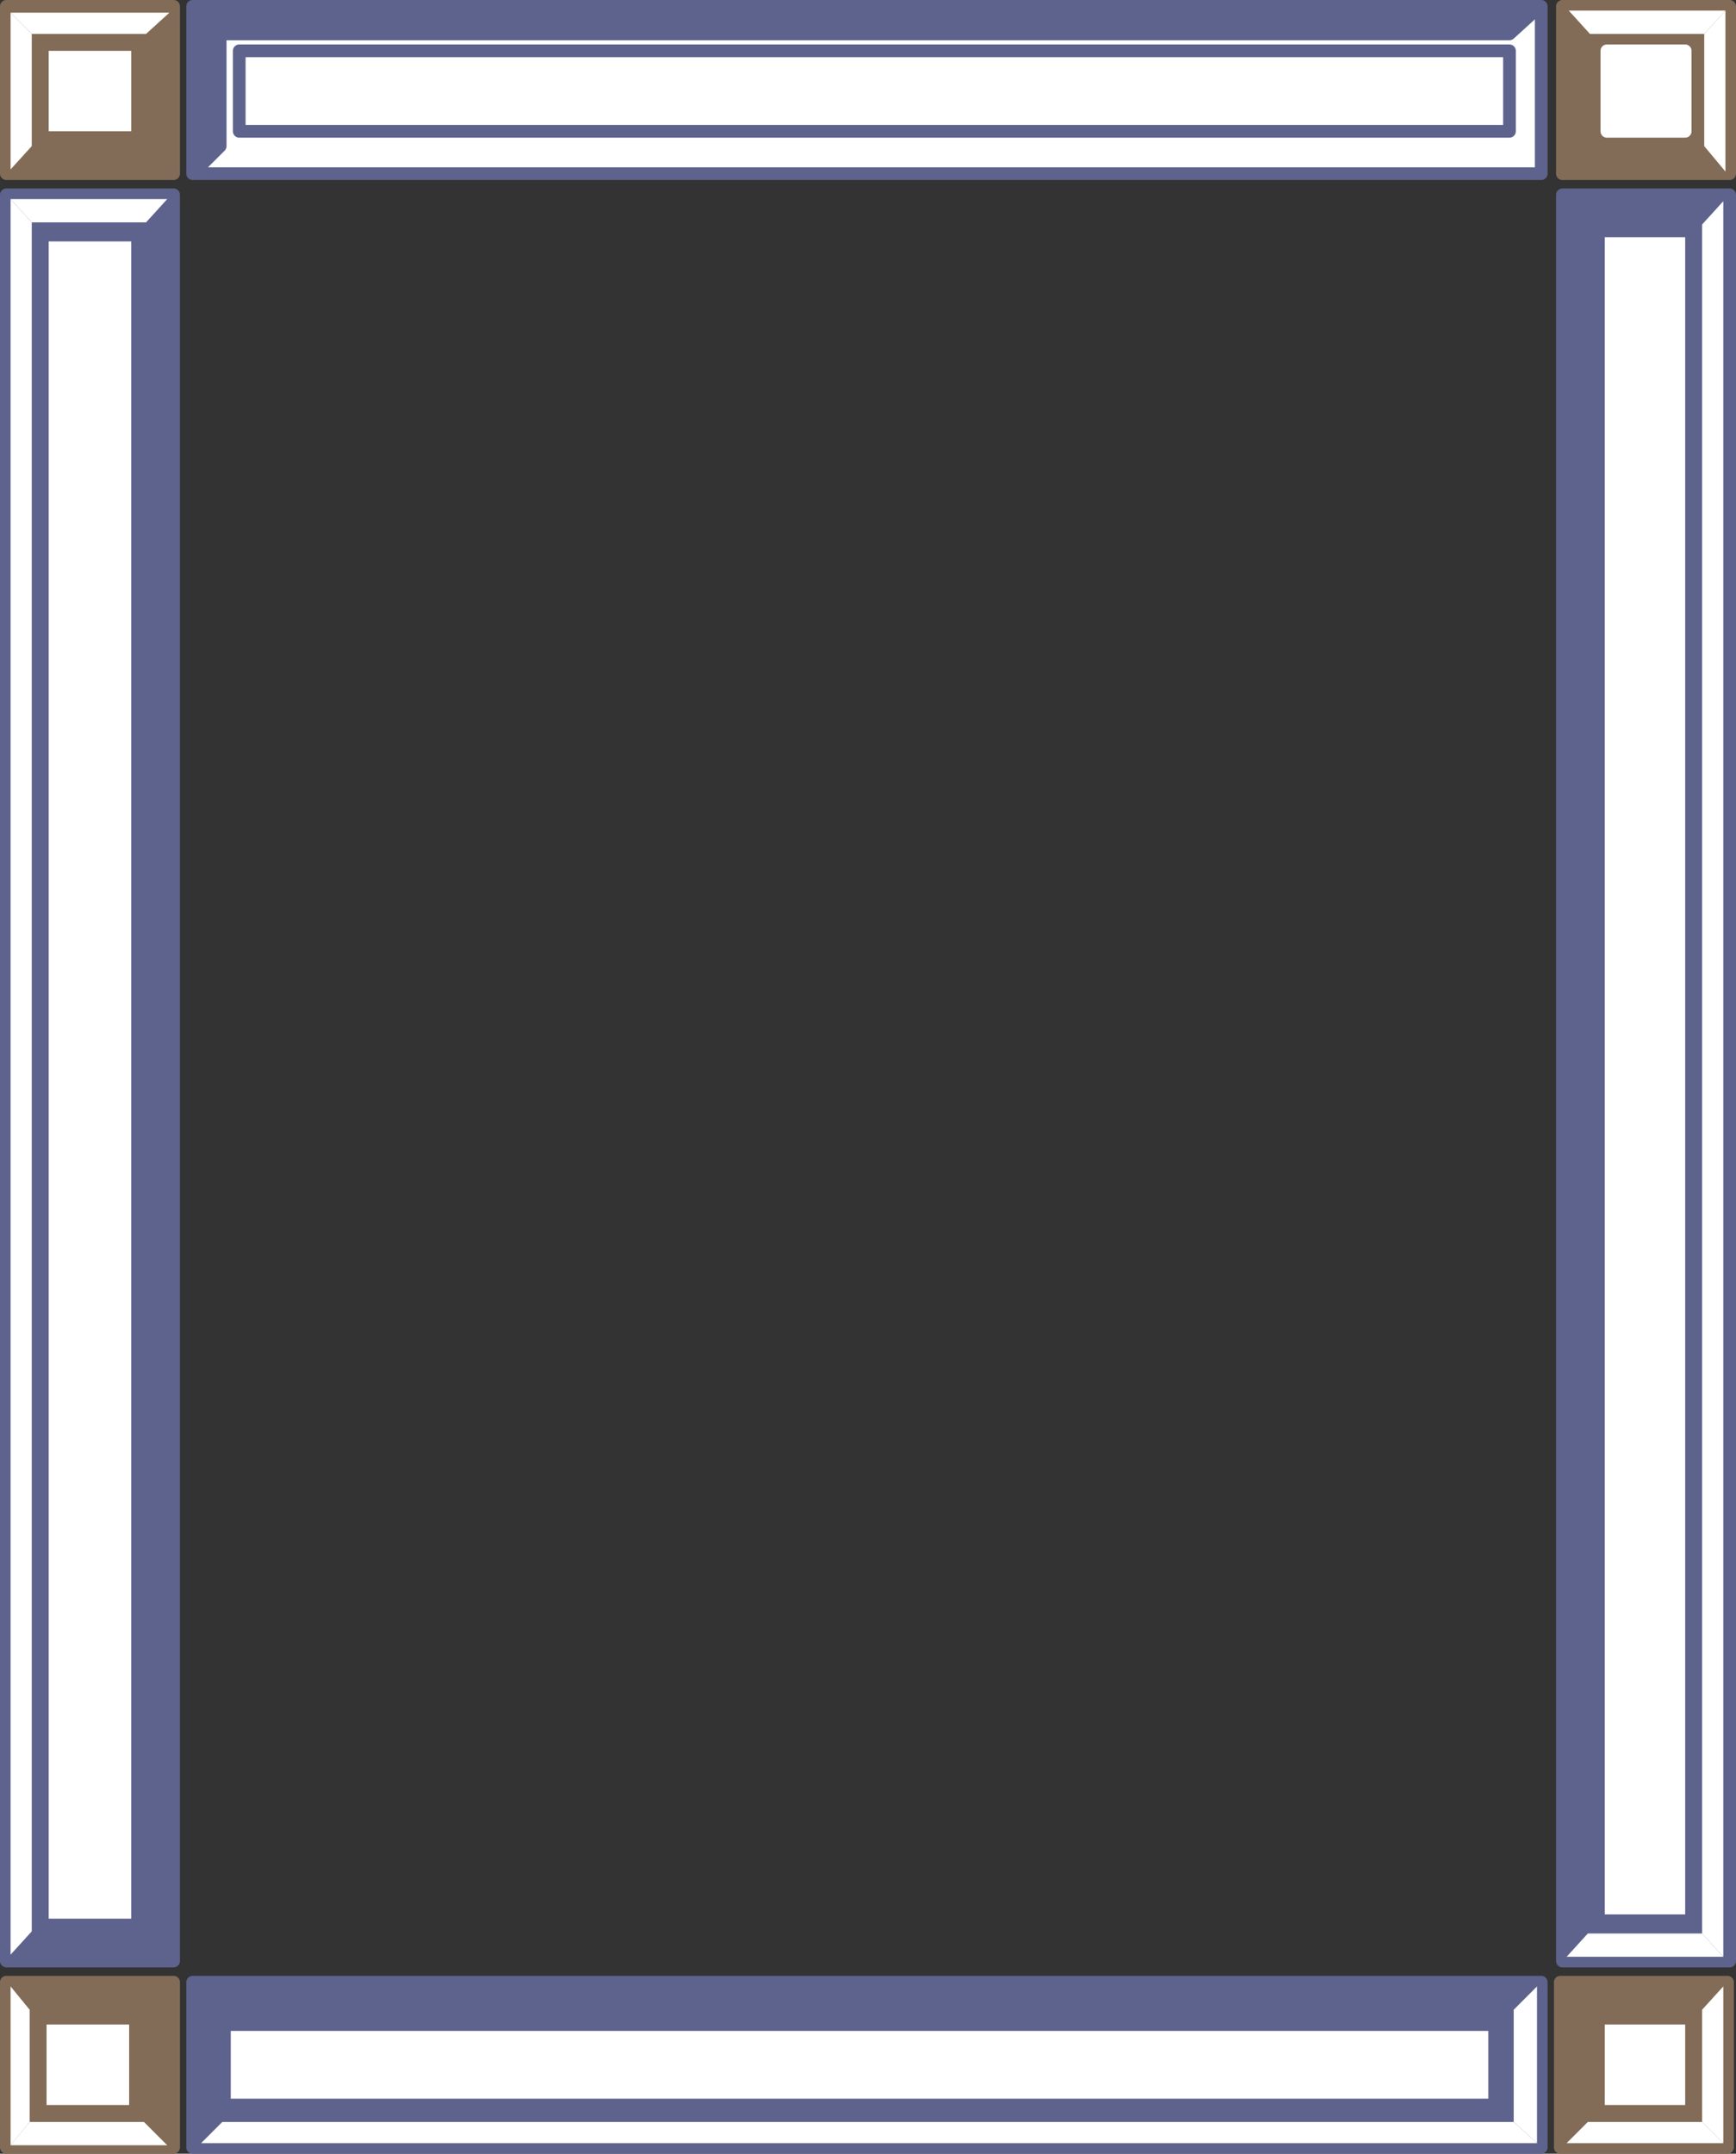 <svg xmlns="http://www.w3.org/2000/svg" width="615" height="762.75"><rect width="100%" height="100%" fill="#333333" stroke="none"/><path fill="#fff" fill-rule="evenodd" d="M68.25 2.25H546V61.5H68.25V2.25"/><path fill="none" stroke="#5d638c" stroke-linecap="round" stroke-linejoin="round" stroke-miterlimit="10" stroke-width="4.5" d="M68.25 2.25H546V61.5H68.25Zm0 0"/><path fill="#5d638c" fill-rule="evenodd" d="M2.25 69v625.5H61.5V69H2.25"/><path fill="none" stroke="#5d638c" stroke-linecap="round" stroke-linejoin="round" stroke-miterlimit="10" stroke-width="4.5" d="M2.25 69v625.5H61.5V69Zm0 0"/><path fill="#fff" fill-rule="evenodd" d="M84.75 18h450v28.5h-450V18"/><path fill="none" stroke="#5d638c" stroke-linecap="round" stroke-linejoin="round" stroke-miterlimit="10" stroke-width="4.5" d="M84.75 18h450v28.5h-450zm0 0"/><path fill="#fff" fill-rule="evenodd" d="M17.25 85.5v594H46.5v-594H17.25"/><path fill="#826c57" fill-rule="evenodd" d="M2.25 2.25H61.5V61.5H2.25V2.25"/><path fill="none" stroke="#826c57" stroke-linecap="round" stroke-linejoin="round" stroke-miterlimit="10" stroke-width="4.5" d="M2.25 2.25H61.5V61.5H2.25Zm0 0"/><path fill="#fff" fill-rule="evenodd" d="M11.25 12h40.5L60 4.5H3.75l7.5 7.5"/><path fill="#fff" fill-rule="evenodd" d="m3.75 4.5 7.5 7.5v39.75L3.75 60V4.5M17.25 18H46.5v28.5H17.25V18"/><path fill="#826c57" fill-rule="evenodd" d="M612.75 2.25V61.5H553.5V2.25h59.25"/><path fill="none" stroke="#826c57" stroke-linecap="round" stroke-linejoin="round" stroke-miterlimit="10" stroke-width="4.5" d="M612.75 2.25V61.5H553.5V2.25Zm0 0"/><path fill="#fff" fill-rule="evenodd" d="M603.75 12v39.75l7.5 9v-57l-7.5 8.25"/><path fill="#fff" fill-rule="evenodd" d="m611.25 3.75-7.5 8.25h-40.5l-7.5-8.25h55.5M597 18v28.5h-27.75V18H597"/><path fill="none" stroke="#fff" stroke-linecap="round" stroke-linejoin="round" stroke-miterlimit="10" stroke-width="4.5" d="M597 18v28.5h-27.75V18Zm0 0"/><path fill="#5d638c" fill-rule="evenodd" d="M77.25 12h457.5L543 4.5H69.75l7.5 7.5"/><path fill="none" stroke="#5d638c" stroke-linecap="round" stroke-linejoin="round" stroke-miterlimit="10" stroke-width="4.5" d="M77.25 12h457.5L543 4.5H69.75Zm0 0"/><path fill="#fff" fill-rule="evenodd" d="m11.25 684-7.5 8.25V70.5l7.5 8.25V684"/><path fill="#5d638c" fill-rule="evenodd" d="M78 12v39.75L69.75 60V4.5L78 12"/><path fill="none" stroke="#5d638c" stroke-linecap="round" stroke-linejoin="round" stroke-miterlimit="10" stroke-width="4.5" d="M78 12v39.75L69.75 60V4.5Zm0 0"/><path fill="#fff" fill-rule="evenodd" d="M11.25 78.75h40.5l7.5-8.25H3.75l7.5 8.25"/><path fill="#5d638c" fill-rule="evenodd" d="M612.75 694.5V69H553.5v625.5h59.25"/><path fill="none" stroke="#5d638c" stroke-linecap="round" stroke-linejoin="round" stroke-miterlimit="10" stroke-width="4.5" d="M612.75 694.5V69H553.5v625.5zm0 0"/><path fill="#fff" fill-rule="evenodd" d="M597 678V84h-28.5v594H597m6-598.5 7.5-8.25V693l-7.5-8.25V79.5"/><path fill="#826c57" fill-rule="evenodd" d="M2.25 760.5V702H61.5v58.5H2.25"/><path fill="none" stroke="#826c57" stroke-linecap="round" stroke-linejoin="round" stroke-miterlimit="10" stroke-width="4.5" d="M2.25 760.5V702H61.5v58.5zm0 0"/><path fill="#fff" fill-rule="evenodd" d="m10.5 711.75-6.75-8.25v56.25l6.75-8.25v-39.75"/><path fill="#fff" fill-rule="evenodd" d="M10.5 751.5H51l8.25 8.25H3.75l6.75-8.25m6-6V717h29.25v28.5H16.5"/><path fill="#5d638c" fill-rule="evenodd" d="M546 760.5H68.25V702H546v58.5"/><path fill="none" stroke="#5d638c" stroke-linecap="round" stroke-linejoin="round" stroke-miterlimit="10" stroke-width="4.5" d="M546 760.5H68.25V702H546Zm0 0"/><path fill="#fff" fill-rule="evenodd" d="M529.5 745.5h-450V717h450v28.5"/><path fill="none" stroke="#5d638c" stroke-linecap="round" stroke-linejoin="round" stroke-miterlimit="10" stroke-width="4.5" d="M529.5 745.5h-450V717h450zm0 0"/><path fill="#826c57" fill-rule="evenodd" d="M612 760.5h-59.25V702H612v58.5"/><path fill="none" stroke="#826c57" stroke-linecap="round" stroke-linejoin="round" stroke-miterlimit="10" stroke-width="4.5" d="M612 760.5h-59.25V702H612Zm0 0"/><path fill="#fff" fill-rule="evenodd" d="M603 751.5h-40.5L555 759h55.5l-7.5-7.5"/><path fill="#fff" fill-rule="evenodd" d="m610.5 759-7.5-7.5v-39.75l7.5-8.25V759M597 745.5h-28.5V717H597v28.5m-60.75 6H78.75l-7.5 7.5H544.5l-8.25-7.5"/><path fill="#fff" fill-rule="evenodd" d="m544.5 759-8.25-7.5v-39.75l8.25-8.25V759m66-66-7.5-8.25h-40.5L555 693h55.5"/></svg>

